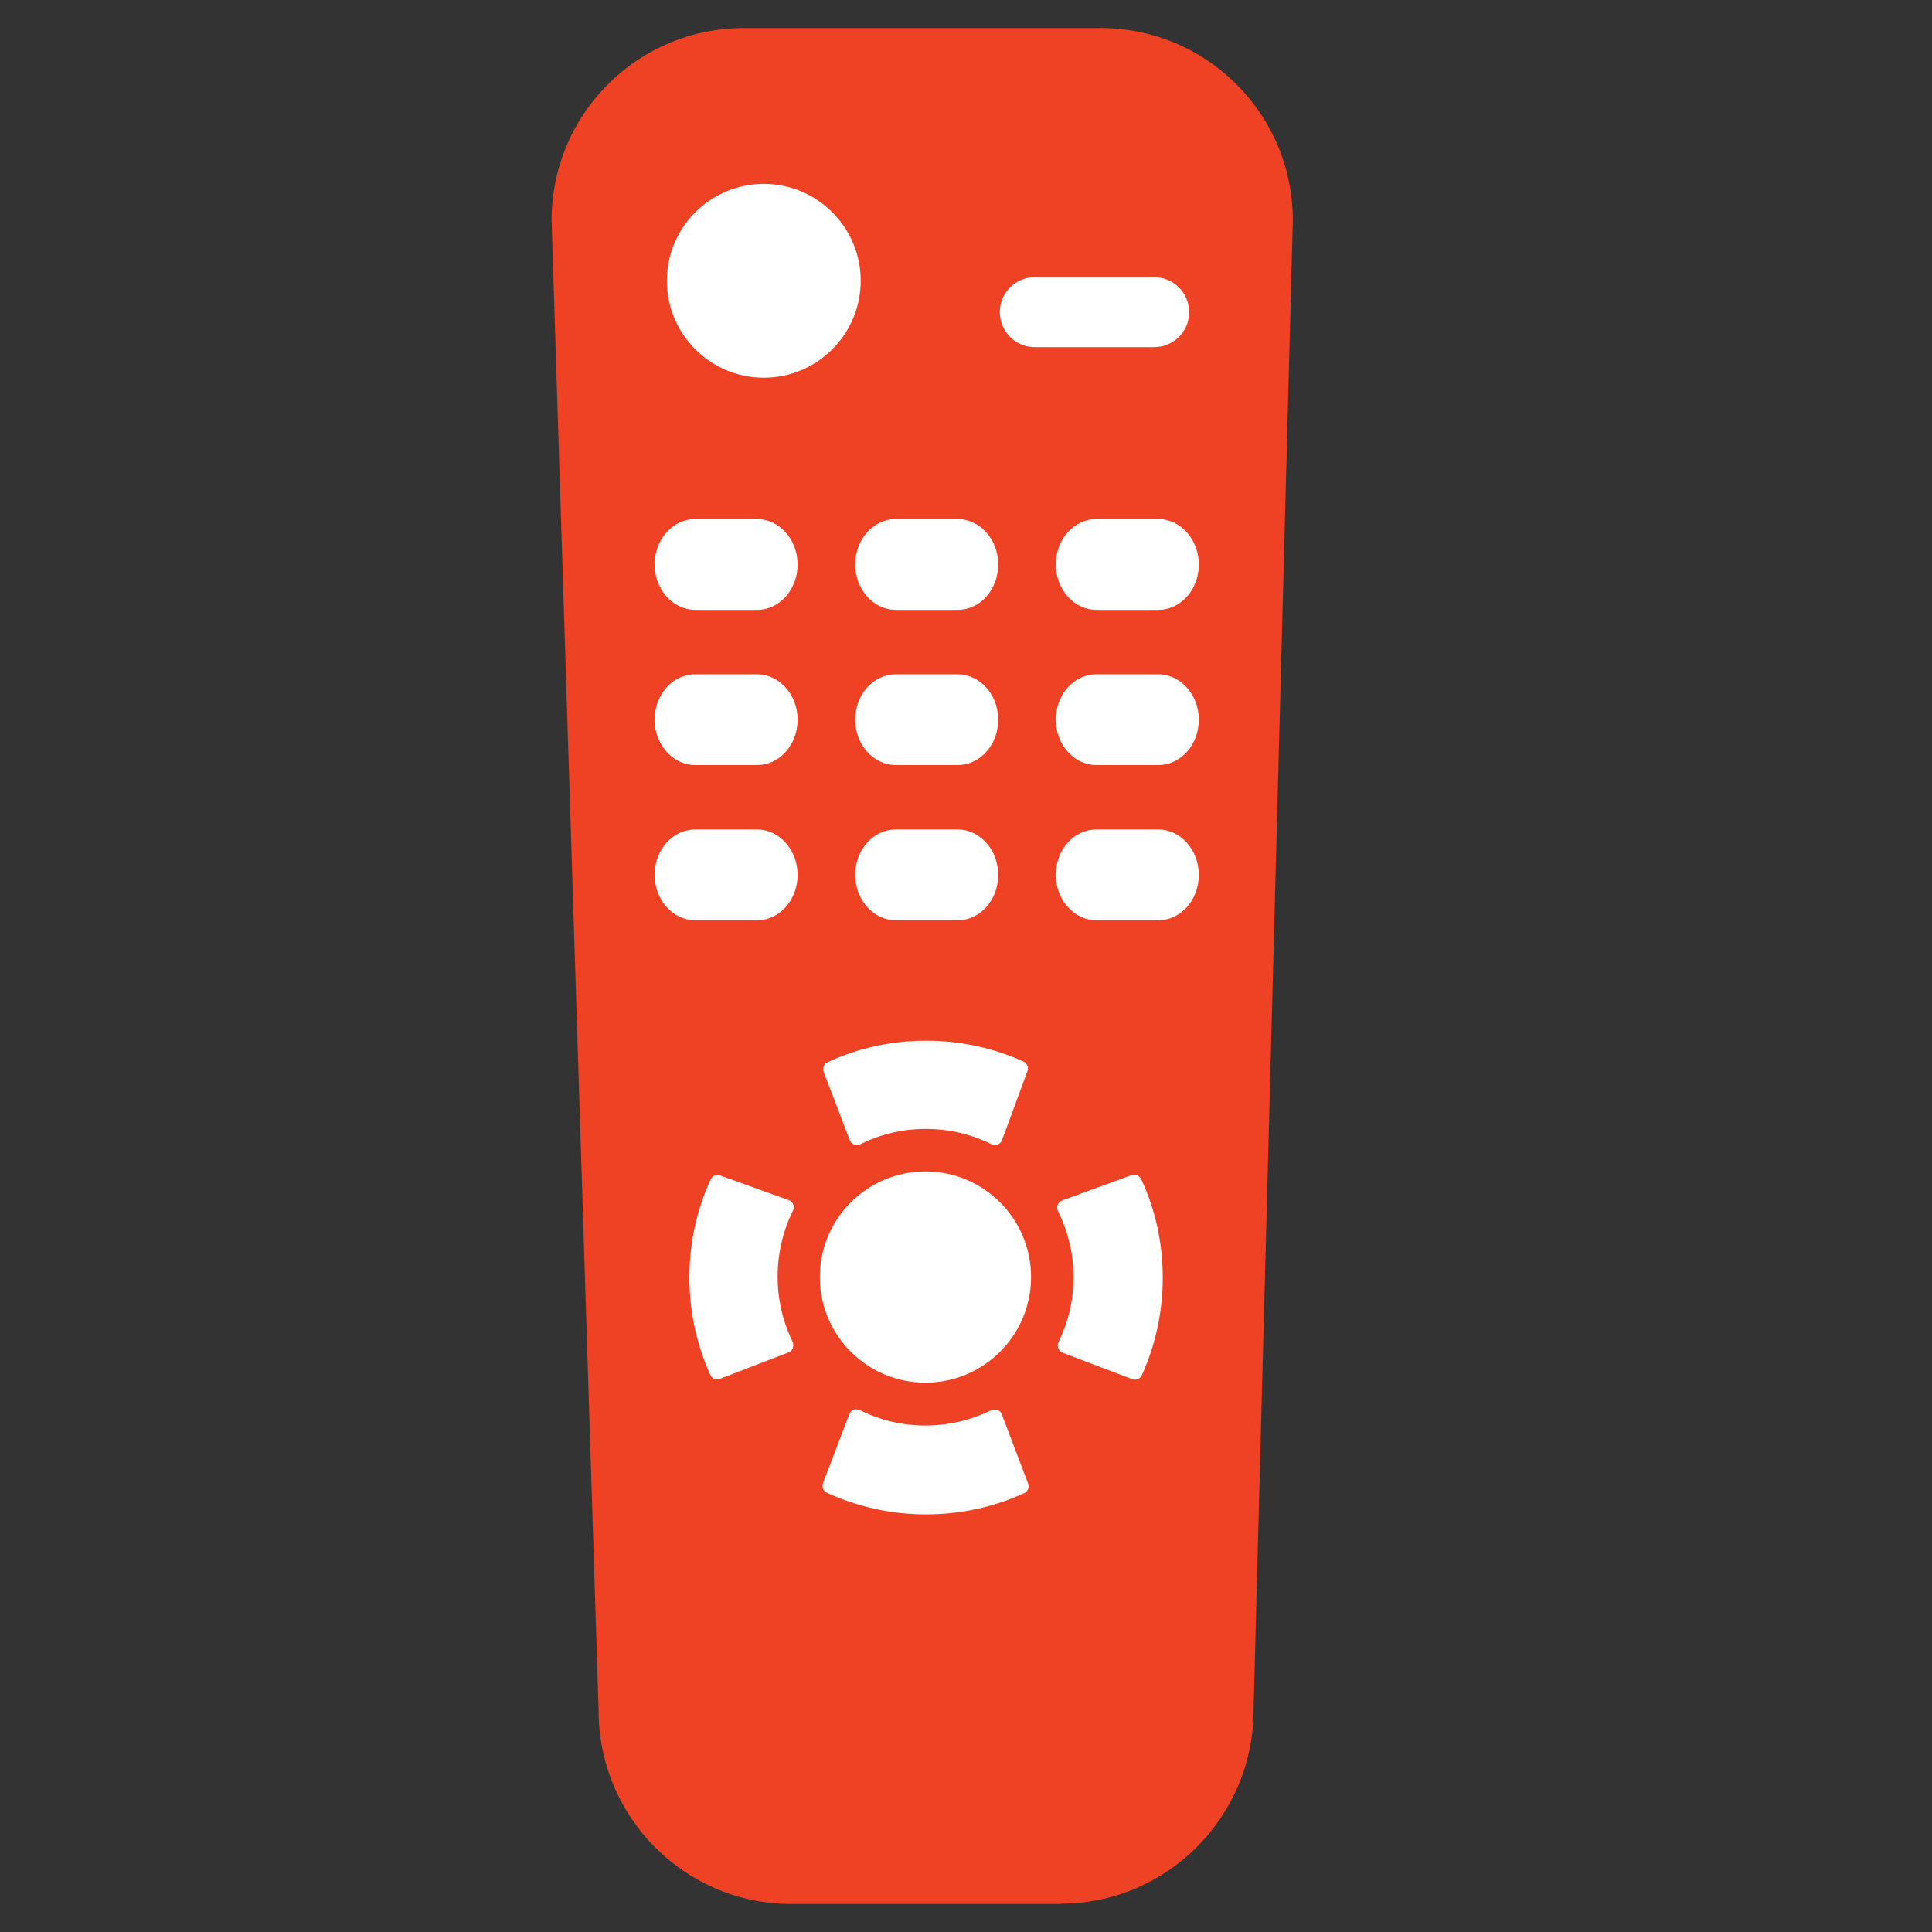 <?xml version="1.0" encoding="UTF-8"?>
<svg id="Layer_1" xmlns="http://www.w3.org/2000/svg" version="1.1" viewBox="0 0 60 60">
  <rect x="0" y="0" width="60" height="60" fill="#333333" stroke="none"/>
  <!-- Generator: Adobe Illustrator 30.0.0, SVG Export Plug-In . SVG Version: 2.1.1 Build 123)  -->
  <defs>
    <style>
      .st0 {
        fill: #fff;
      }

      .st1 {
        fill: #ef4123;
      }
    </style>
  </defs>
  <g>
    <path class="st1" d="M38.77,53.12c0,3.22-2.61,5.85-5.82,5.85h-8.38c-3.22,0-5.82-2.63-5.82-5.85l-1.46-46.27c0-3.22,2.61-5.81,5.82-5.81h11.06c3.22,0,5.82,2.59,5.82,5.81l-1.22,46.27Z"/>
    <path class="st1" d="M32.95,59.13h-8.38c-3.3,0-5.98-2.69-5.98-6.01l-1.46-46.27h0c0-1.6.62-3.1,1.75-4.23,1.13-1.13,2.63-1.75,4.23-1.75h11.06c1.6,0,3.1.62,4.23,1.75,1.13,1.13,1.75,2.63,1.75,4.22l-1.22,46.27c0,3.31-2.69,6.01-5.98,6.01ZM17.45,6.84l1.46,46.27h0c0,3.14,2.54,5.69,5.66,5.69h8.38c3.12,0,5.66-2.55,5.66-5.69h0s1.22-46.28,1.22-46.28c0-3.11-2.54-5.64-5.66-5.64h-11.06c-3.12,0-5.66,2.53-5.66,5.64Z"/>
  </g>
  <g>
    <g>
      <path class="st0" d="M24.94,17.53c0,.88-.64,1.58-1.43,1.58h-1.92c-.79,0-1.43-.7-1.43-1.58h0c0-.88.64-1.58,1.43-1.58h1.92c.79,0,1.43.7,1.43,1.58h0Z"/>
      <path class="st1" d="M23.51,19.27h-1.92c-.88,0-1.59-.78-1.59-1.74s.71-1.74,1.59-1.74h1.92c.88,0,1.59.78,1.59,1.74s-.71,1.74-1.59,1.74ZM21.59,16.12c-.7,0-1.26.63-1.26,1.41s.57,1.41,1.26,1.41h1.92c.7,0,1.26-.63,1.26-1.41s-.57-1.41-1.26-1.41h-1.92Z"/>
    </g>
    <g>
      <path class="st0" d="M31.17,17.53c0,.88-.64,1.58-1.43,1.58h-1.92c-.79,0-1.43-.7-1.43-1.58h0c0-.88.64-1.58,1.43-1.58h1.92c.79,0,1.43.7,1.43,1.58h0Z"/>
      <path class="st1" d="M29.74,19.27h-1.92c-.88,0-1.59-.78-1.59-1.74s.71-1.74,1.59-1.74h1.92c.88,0,1.59.78,1.59,1.74s-.71,1.74-1.59,1.74ZM27.82,16.12c-.7,0-1.26.63-1.26,1.41s.57,1.41,1.26,1.41h1.92c.7,0,1.26-.63,1.26-1.41s-.57-1.41-1.26-1.41h-1.92Z"/>
    </g>
    <g>
      <path class="st0" d="M37.4,17.53c0,.88-.64,1.58-1.43,1.58h-1.92c-.79,0-1.43-.7-1.43-1.58h0c0-.88.64-1.58,1.43-1.58h1.92c.79,0,1.43.7,1.43,1.58h0Z"/>
      <path class="st1" d="M35.97,19.27h-1.92c-.88,0-1.59-.78-1.59-1.74s.71-1.74,1.59-1.74h1.92c.88,0,1.59.78,1.59,1.74s-.71,1.74-1.59,1.74ZM34.05,16.12c-.7,0-1.26.63-1.26,1.41s.57,1.41,1.26,1.41h1.92c.7,0,1.26-.63,1.26-1.41s-.57-1.41-1.26-1.41h-1.92Z"/>
    </g>
    <g>
      <path class="st0" d="M24.94,22.35c0,.88-.64,1.58-1.43,1.58h-1.92c-.79,0-1.43-.7-1.43-1.58h0c0-.88.64-1.58,1.43-1.58h1.92c.79,0,1.43.7,1.43,1.58h0Z"/>
      <path class="st1" d="M23.51,24.09h-1.92c-.88,0-1.59-.78-1.59-1.74s.71-1.74,1.59-1.74h1.92c.88,0,1.59.78,1.59,1.74s-.71,1.74-1.59,1.74ZM21.59,20.94c-.7,0-1.26.63-1.26,1.41s.57,1.41,1.26,1.41h1.92c.7,0,1.26-.63,1.26-1.41s-.57-1.41-1.26-1.41h-1.92Z"/>
    </g>
    <g>
      <path class="st0" d="M31.17,22.35c0,.88-.64,1.58-1.43,1.58h-1.92c-.79,0-1.43-.7-1.43-1.58h0c0-.88.64-1.58,1.43-1.58h1.92c.79,0,1.43.7,1.43,1.58h0Z"/>
      <path class="st1" d="M29.74,24.09h-1.92c-.88,0-1.59-.78-1.59-1.74s.71-1.74,1.59-1.74h1.92c.88,0,1.59.78,1.59,1.74s-.71,1.74-1.59,1.74ZM27.82,20.94c-.7,0-1.26.63-1.26,1.41s.57,1.41,1.26,1.41h1.92c.7,0,1.26-.63,1.26-1.41s-.57-1.41-1.26-1.41h-1.92Z"/>
    </g>
    <g>
      <path class="st0" d="M37.4,22.35c0,.88-.64,1.58-1.43,1.58h-1.92c-.79,0-1.43-.7-1.43-1.58h0c0-.88.64-1.58,1.43-1.58h1.92c.79,0,1.43.7,1.43,1.58h0Z"/>
      <path class="st1" d="M35.97,24.09h-1.92c-.88,0-1.59-.78-1.59-1.74s.71-1.74,1.59-1.74h1.92c.88,0,1.59.78,1.59,1.74s-.71,1.74-1.59,1.74ZM34.05,20.94c-.7,0-1.26.63-1.26,1.41s.57,1.41,1.26,1.41h1.92c.7,0,1.26-.63,1.26-1.41s-.57-1.41-1.26-1.41h-1.92Z"/>
    </g>
    <g>
      <path class="st0" d="M24.94,27.17c0,.88-.64,1.58-1.43,1.58h-1.92c-.79,0-1.43-.7-1.43-1.58h0c0-.88.64-1.58,1.43-1.58h1.92c.79,0,1.43.7,1.43,1.58h0Z"/>
      <path class="st1" d="M23.51,28.91h-1.92c-.88,0-1.59-.78-1.59-1.74s.71-1.74,1.59-1.74h1.92c.88,0,1.59.78,1.59,1.74s-.71,1.74-1.59,1.74ZM21.59,25.76c-.7,0-1.26.63-1.26,1.41s.57,1.41,1.26,1.41h1.92c.7,0,1.26-.63,1.26-1.41s-.57-1.41-1.26-1.41h-1.92Z"/>
    </g>
    <g>
      <path class="st0" d="M31.17,27.17c0,.88-.64,1.58-1.43,1.58h-1.92c-.79,0-1.43-.7-1.43-1.58h0c0-.88.64-1.58,1.43-1.58h1.92c.79,0,1.43.7,1.43,1.58h0Z"/>
      <path class="st1" d="M29.74,28.91h-1.92c-.88,0-1.59-.78-1.59-1.74s.71-1.74,1.59-1.74h1.92c.88,0,1.59.78,1.59,1.74s-.71,1.74-1.59,1.74ZM27.82,25.76c-.7,0-1.26.63-1.26,1.41s.57,1.41,1.26,1.41h1.92c.7,0,1.26-.63,1.26-1.41s-.57-1.41-1.26-1.41h-1.92Z"/>
    </g>
    <g>
      <path class="st0" d="M37.4,27.17c0,.88-.64,1.58-1.43,1.58h-1.92c-.79,0-1.43-.7-1.43-1.58h0c0-.88.64-1.58,1.43-1.58h1.92c.79,0,1.43.7,1.43,1.58h0Z"/>
      <path class="st1" d="M35.97,28.91h-1.92c-.88,0-1.59-.78-1.59-1.74s.71-1.74,1.59-1.74h1.92c.88,0,1.59.78,1.59,1.74s-.71,1.74-1.59,1.74ZM34.05,25.76c-.7,0-1.26.63-1.26,1.41s.57,1.41,1.26,1.41h1.92c.7,0,1.26-.63,1.26-1.41s-.57-1.41-1.26-1.41h-1.92Z"/>
    </g>
  </g>
  <g>
    <path class="st0" d="M26.89,8.72c0,1.75-1.42,3.17-3.17,3.17s-3.17-1.42-3.17-3.17,1.42-3.17,3.17-3.17,3.17,1.42,3.17,3.17Z"/>
    <path class="st1" d="M23.72,12.06c-1.84,0-3.34-1.5-3.34-3.34s1.5-3.34,3.34-3.34,3.34,1.5,3.34,3.34-1.5,3.34-3.34,3.34ZM23.72,5.71c-1.66,0-3.01,1.35-3.01,3.01s1.35,3.01,3.01,3.01,3.01-1.35,3.01-3.01-1.35-3.01-3.01-3.01Z"/>
  </g>
  <g>
    <rect class="st0" x="30.88" y="8.45" width="6.21" height="2.5" rx="1.25" ry="1.25"/>
    <path class="st1" d="M35.85,11.12h-3.72c-.78,0-1.41-.63-1.41-1.41h0c0-.79.63-1.42,1.41-1.42h3.72c.78,0,1.41.63,1.41,1.41h0c0,.79-.63,1.42-1.41,1.42ZM32.13,8.61c-.6,0-1.08.49-1.08,1.08h0c0,.61.49,1.09,1.08,1.09h3.72c.6,0,1.08-.49,1.08-1.08h0c0-.61-.49-1.09-1.08-1.09h-3.72Z"/>
  </g>
  <g>
    <g>
      <path class="st0" d="M36.27,39.67c0,1.11-.24,2.16-.67,3.1-.09.19-.31.28-.5.21l-2.16-.82c-.22-.08-.32-.34-.21-.55.29-.59.45-1.25.45-1.96s-.17-1.39-.47-1.99c-.11-.21,0-.47.22-.55l2.16-.79c.19-.07.41.02.5.21.44.95.68,2.01.68,3.13Z"/>
      <path class="st1" d="M35.24,43.17c-.07,0-.13-.01-.2-.04l-2.16-.82c-.15-.06-.26-.17-.32-.32-.06-.15-.05-.31.02-.45.29-.59.44-1.22.44-1.88s-.15-1.32-.45-1.91c-.07-.14-.08-.31-.02-.46.06-.15.18-.26.33-.32l2.16-.79c.27-.1.58.03.7.29.46,1.01.7,2.08.7,3.2s-.23,2.17-.68,3.17c-.09.2-.3.33-.51.33ZM35.23,36.48s-.05,0-.08.01l-2.16.79c-.06.02-.11.07-.14.13-.03.06-.02.13,0,.19.32.64.49,1.34.49,2.06s-.16,1.39-.47,2.03c-.03.06-.03.13,0,.19.02.06.07.11.13.13l2.16.82c.12.04.24,0,.3-.12.43-.95.65-1.98.65-3.03s-.22-2.1-.67-3.06c-.04-.08-.12-.14-.21-.14Z"/>
    </g>
    <g>
      <path class="st0" d="M31.27,43.85l.82,2.16c.07.19-.02.41-.2.5-.95.44-2.01.68-3.12.68s-2.18-.25-3.14-.69c-.19-.09-.28-.31-.2-.5l.82-2.15c.08-.22.34-.32.55-.21.59.29,1.26.46,1.97.46s1.38-.17,1.98-.47c.21-.1.46,0,.55.21Z"/>
      <path class="st1" d="M28.76,47.35c-1.12,0-2.2-.24-3.21-.7-.27-.12-.39-.43-.29-.71l.82-2.15c.06-.15.17-.26.32-.32.15-.06.31-.05.45.02.59.29,1.23.44,1.89.44s1.31-.15,1.91-.45c.14-.07.31-.08.45-.02.15.06.26.17.32.32l.82,2.16c.1.27-.02.58-.29.7-1,.46-2.08.69-3.19.69ZM26.6,43.76s-.06,0-.09.02c-.06.02-.11.07-.13.13l-.82,2.15c-.04.11,0,.24.12.3.97.44,2,.67,3.07.67s2.1-.22,3.06-.66c.11-.05.16-.18.12-.29l-.82-2.16c-.02-.06-.07-.11-.13-.13-.06-.02-.13-.02-.19,0-.64.32-1.33.48-2.05.48s-1.4-.16-2.04-.48c-.03-.02-.07-.02-.1-.02Z"/>
    </g>
    <g>
      <path class="st0" d="M32.06,33.33l-.79,2.14c-.08.22-.34.32-.55.22-.6-.3-1.27-.46-1.98-.46s-1.37.16-1.97.46c-.21.1-.46,0-.55-.21l-.81-2.12c-.07-.19.01-.41.2-.5.95-.44,2.01-.68,3.13-.68s2.15.24,3.1.67c.19.09.28.3.21.5Z"/>
      <path class="st1" d="M30.9,35.89c-.09,0-.17-.02-.25-.06-.59-.3-1.24-.45-1.91-.45s-1.3.15-1.9.44c-.14.07-.31.08-.45.02-.15-.06-.26-.17-.32-.32l-.81-2.12c-.1-.27.02-.58.29-.71,1.01-.46,2.08-.7,3.2-.7s2.17.23,3.16.68c.27.12.39.43.29.7l-.79,2.14c-.05.15-.17.27-.32.32-.07.03-.14.04-.21.04ZM28.75,35.06c.72,0,1.41.16,2.05.48.06.03.13.03.19,0,.06-.02.11-.07.13-.14l.79-2.14c.04-.11-.01-.24-.12-.29-.95-.43-1.97-.65-3.03-.65s-2.1.22-3.06.67c-.11.05-.16.18-.12.3l.81,2.12c.02.06.07.11.13.13.06.02.13.02.19,0,.64-.32,1.32-.48,2.04-.48Z"/>
    </g>
    <g>
      <path class="st0" d="M22.42,36.35l2.14.77c.22.08.33.34.22.55-.3.6-.47,1.27-.47,1.98s.16,1.37.45,1.96c.1.21,0,.46-.21.55l-2.13.82c-.2.07-.42-.01-.5-.21-.43-.94-.67-1.99-.67-3.1s.24-2.16.67-3.11c.09-.19.3-.28.49-.21Z"/>
      <path class="st1" d="M22.28,43.17c-.21,0-.42-.12-.51-.33-.45-1-.68-2.06-.68-3.17s.23-2.18.69-3.18c.12-.26.43-.39.7-.29l2.14.77c.15.05.27.17.33.32.06.15.05.32-.02.46-.3.6-.45,1.24-.45,1.91s.15,1.3.44,1.89c.07.14.08.31.02.45-.06.15-.17.26-.32.32l-2.13.82c-.07.03-.13.04-.2.04ZM22.28,36.49c-.09,0-.17.05-.21.14-.44.96-.66,1.98-.66,3.04s.22,2.08.65,3.03c.05.11.18.17.3.12l2.13-.82c.06-.02.11-.07.13-.13.02-.06.02-.13,0-.19-.31-.63-.47-1.32-.47-2.03s.16-1.42.48-2.06c.03-.06.03-.13,0-.19-.02-.06-.07-.11-.14-.13l-2.14-.77s-.05-.01-.08-.01Z"/>
    </g>
    <g>
      <circle class="st0" cx="28.74" cy="39.66" r="3.45" transform="translate(-12.77 65.65) rotate(-86.12)"/>
      <path class="st1" d="M28.74,43.27c-1.99,0-3.61-1.62-3.61-3.61s1.62-3.61,3.61-3.61,3.61,1.62,3.61,3.61-1.62,3.61-3.61,3.61ZM28.74,36.38c-1.81,0-3.28,1.47-3.28,3.28s1.47,3.28,3.28,3.28,3.28-1.47,3.28-3.28-1.47-3.28-3.28-3.28Z"/>
    </g>
  </g>
</svg>
